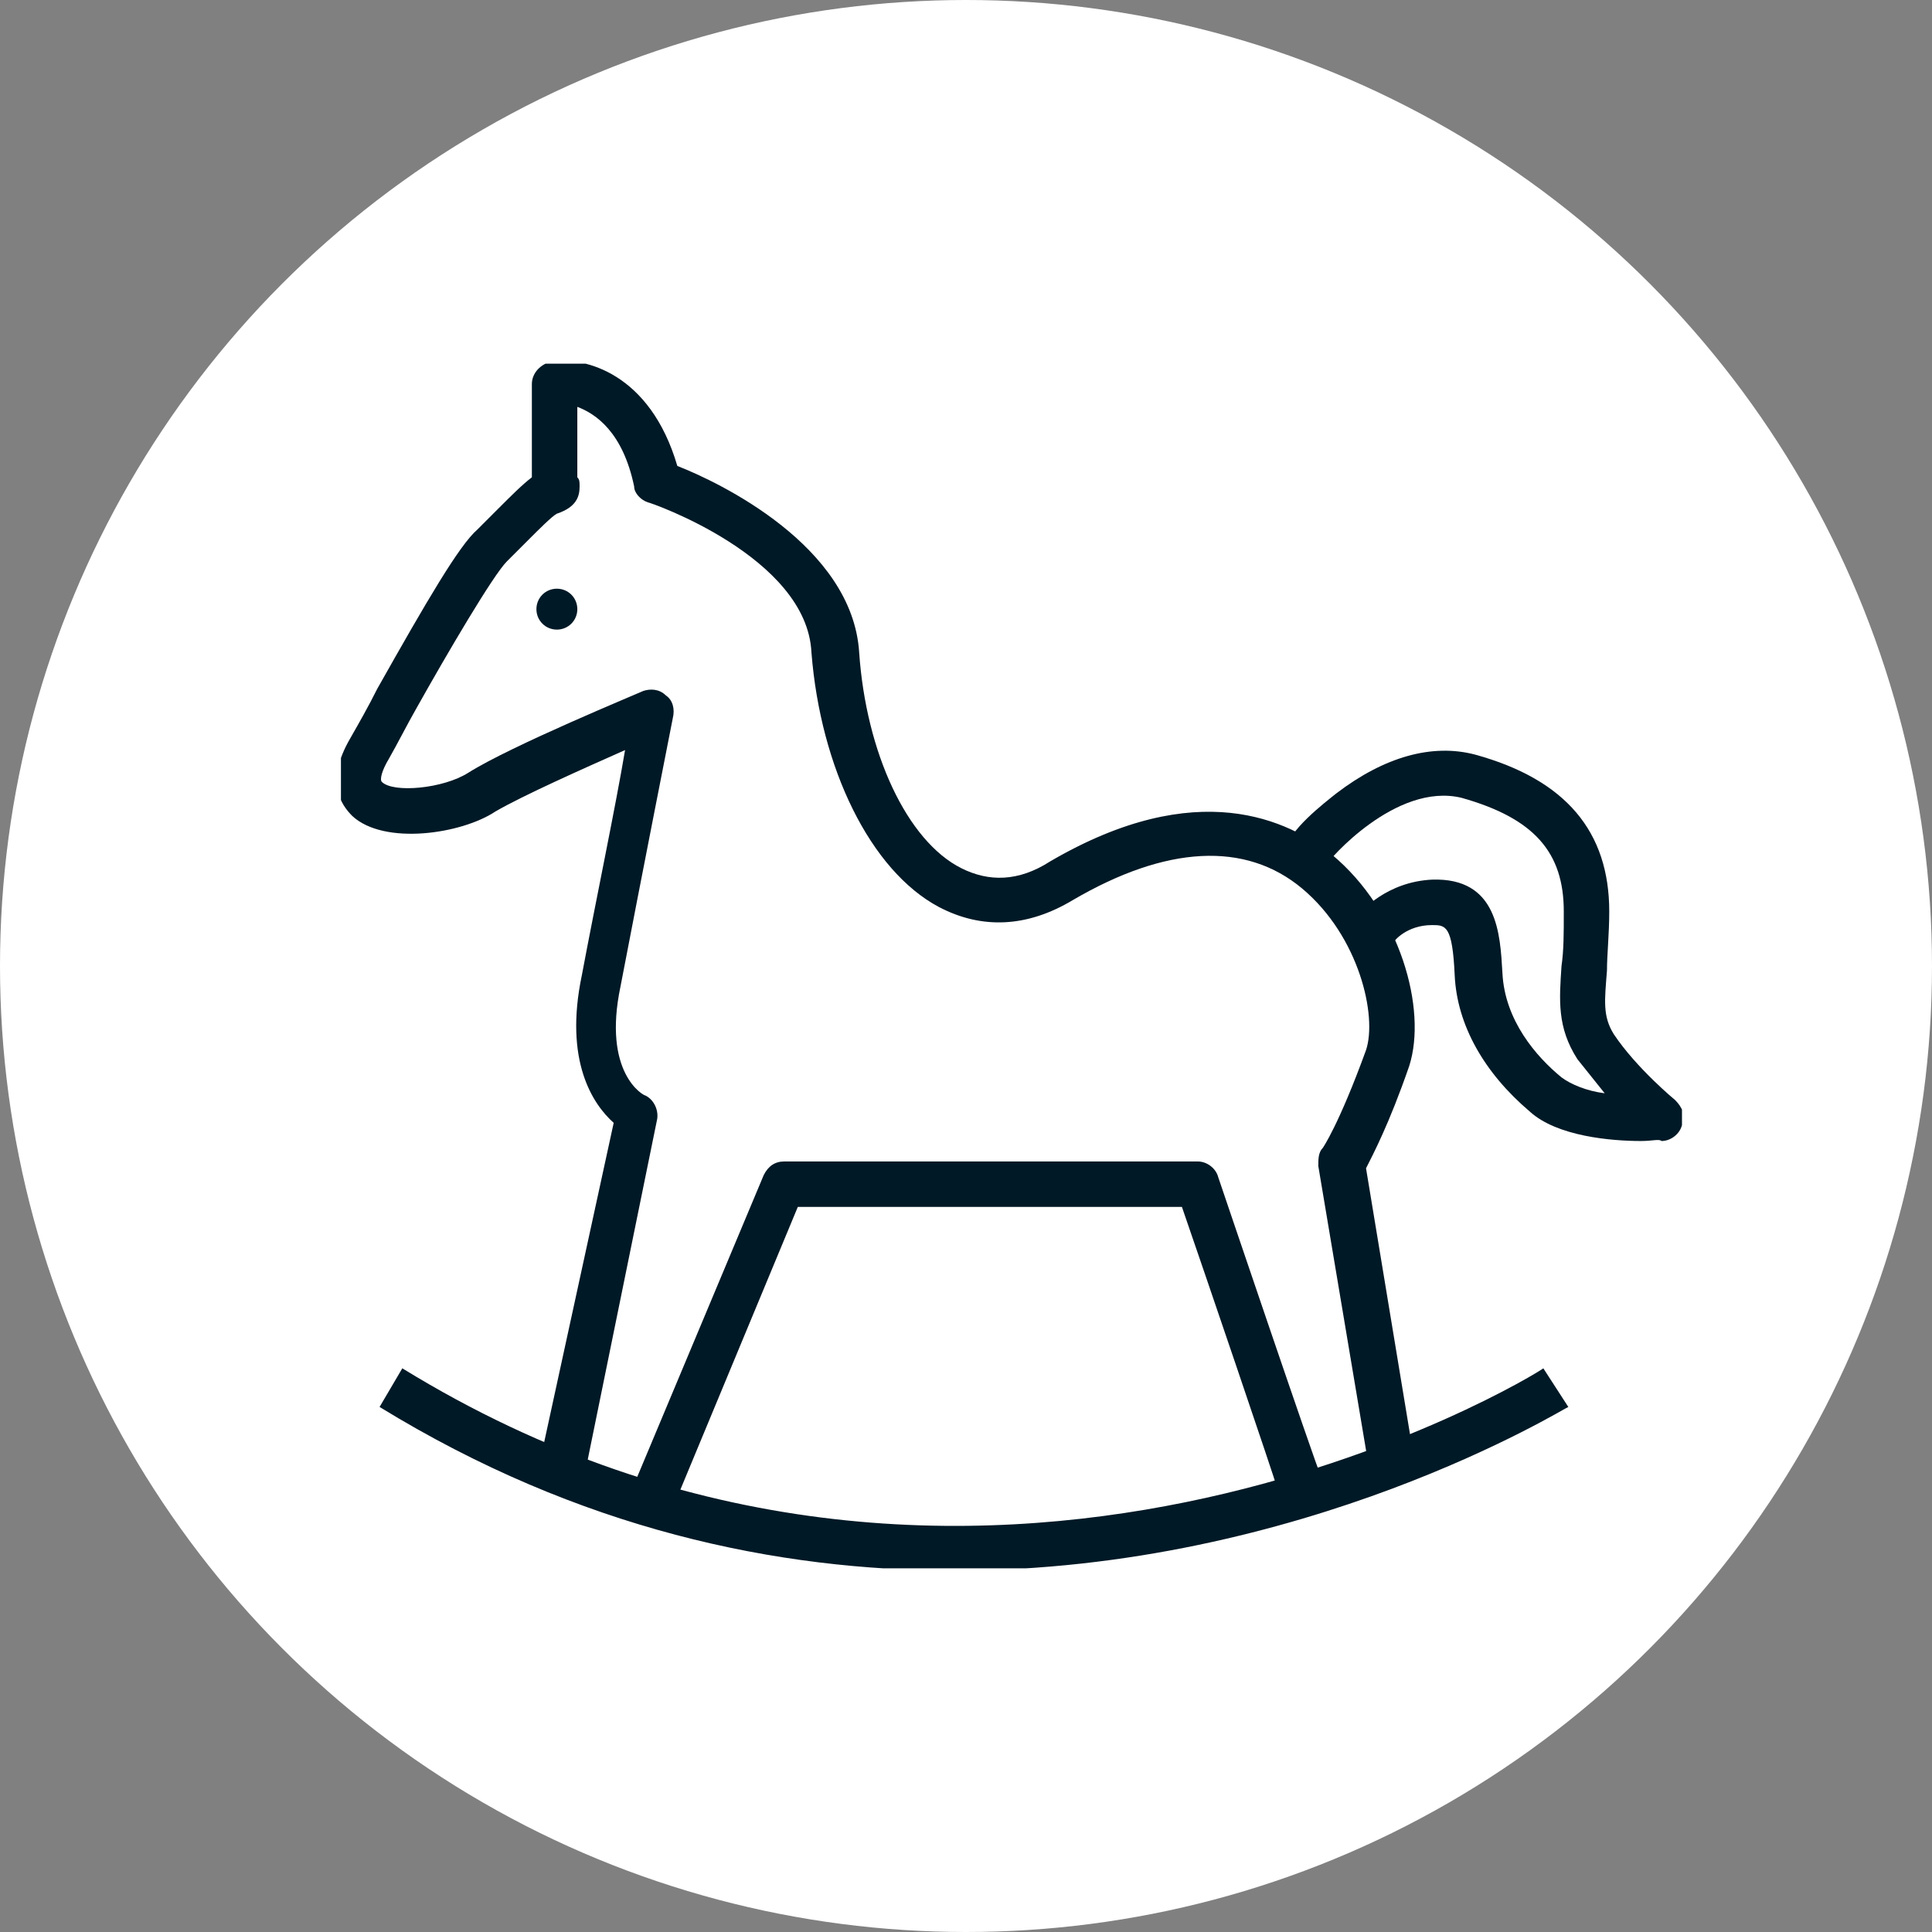 <?xml version="1.0" encoding="UTF-8"?>
<!-- Generator: Adobe Illustrator 25.4.1, SVG Export Plug-In . SVG Version: 6.00 Build 0)  -->
<svg xmlns="http://www.w3.org/2000/svg" xmlns:xlink="http://www.w3.org/1999/xlink" version="1.1" id="Layer_1" x="0px" y="0px" width="85px" height="85px" viewBox="0 0 85 85" style="enable-background:new 0 0 85 85;" xml:space="preserve">
<rect x="0" y="0" width="85" height="85" fill="#808080" stroke="none"/>
<style type="text/css">
	.st0{fill:#FFFFFF;}
	.st1{clip-path:url(#SVGID_00000047769799412012550880000004144391376338980267_);}
	.st2{fill:#001926;}
</style>
<circle class="st0" cx="42.5" cy="42.5" r="42.5"></circle>
<g>
	<defs>
		<rect id="SVGID_1_" x="15" y="16" width="59" height="53"></rect>
	</defs>
	<clipPath id="SVGID_00000098941112480078995000000000839397005159943057_">
		<use xlink:href="#SVGID_1_" style="overflow:visible;"></use>
	</clipPath>
	<g style="clip-path:url(#SVGID_00000098941112480078995000000000839397005159943057_);">
		<path class="st2" d="M29.7,66.1l-1.8-0.8l5.7-13.6c0.2-0.4,0.5-0.6,0.9-0.6h18.2c0.4,0,0.8,0.3,0.9,0.7c0,0,4.3,12.7,4.5,13.1    l-1.9,0.6c-0.1-0.4-3.3-9.8-4.2-12.4H35.1L29.7,66.1z"></path>
		<path class="st2" d="M25.8,64.5l-2-0.4l3.2-14.7c-0.9-0.8-2.2-2.7-1.4-6.5c0.6-3.2,1.5-7.5,1.9-9.9c-1.8,0.8-4.5,2-5.7,2.7    c-1.5,1-4.9,1.5-6.3,0.2c-0.5-0.5-1.2-1.5-0.1-3.4c0.4-0.7,0.8-1.4,1.2-2.2c2.2-3.9,3.6-6.3,4.4-7c0.3-0.3,0.6-0.6,0.9-0.9    c0.6-0.6,1.1-1.1,1.5-1.4v-4.1c0-0.5,0.4-0.9,0.9-1c1.4-0.2,4.3,0.5,5.5,4.6c1.8,0.7,7.7,3.5,8,8.2c0.3,4.4,2.1,8.3,4.5,9.5    c1.2,0.6,2.5,0.6,3.9-0.3c6.5-3.8,10.5-1.8,12.4-0.3c3,2.5,4.2,6.8,3.4,9.3c-0.9,2.6-1.6,3.9-1.9,4.5l2.1,12.7l-2,0.3l-2.2-13.1    c0-0.3,0-0.6,0.2-0.8l0,0c0,0,0.7-1,1.9-4.3c0.5-1.5-0.3-5-2.8-7.1c-2.5-2.1-6-1.9-10.1,0.5c-2,1.2-4,1.3-5.9,0.3    c-3-1.6-5.2-6.1-5.6-11.2c-0.2-4.2-7.1-6.6-7.2-6.6c-0.3-0.1-0.6-0.4-0.6-0.7c-0.5-2.4-1.7-3.2-2.5-3.5v3.1    c0.1,0.1,0.1,0.2,0.1,0.4c0,0.4-0.1,0.9-1,1.2c-0.2,0.1-0.8,0.7-1.2,1.1c-0.3,0.3-0.7,0.7-1,1c-0.6,0.6-2.6,4-4,6.5    c-0.4,0.7-0.8,1.5-1.2,2.2c-0.3,0.5-0.4,0.9-0.3,1c0.5,0.5,2.7,0.3,3.8-0.4c1.9-1.2,7.5-3.5,7.7-3.6c0.3-0.1,0.7-0.1,1,0.2    c0.3,0.2,0.4,0.6,0.3,1c0,0-1.4,7.1-2.3,11.8c-0.8,3.8,1,4.8,1.1,4.8c0.4,0.2,0.6,0.7,0.5,1.1L25.8,64.5z"></path>
		<path class="st2" d="M42,69.1c-7.8,0-16.5-1.8-25.3-7.2l1-1.7c25.2,15.5,50,0.2,50.2,0l1.1,1.7C68.9,61.9,57.4,69.1,42,69.1z"></path>
		<path class="st2" d="M72.2,50.2c-1.3,0-3.7-0.2-4.9-1.3c-2-1.7-3.2-3.8-3.3-6c-0.1-2.2-0.4-2.2-1-2.2c-1.1,0-1.7,0.7-1.7,0.8    l-1.5-1.3c0.1-0.1,1.2-1.4,3.2-1.5c2.9-0.1,3,2.4,3.1,4.1c0.1,2.1,1.5,3.7,2.6,4.6c0.4,0.3,1.1,0.6,1.9,0.7    c-0.4-0.5-0.8-1-1.2-1.5c-0.9-1.4-0.8-2.6-0.7-4.1c0.1-0.7,0.1-1.4,0.1-2.4c0-2.6-1.3-4.1-4.5-5c-2.9-0.7-5.9,2.8-5.9,2.9    l-0.7-0.6h-1.1c0-0.8,1.7-2.1,2.2-2.5c2.1-1.6,4.2-2.2,6.1-1.7c4,1.1,5.9,3.4,5.9,6.9c0,1-0.1,1.9-0.1,2.6c-0.1,1.3-0.2,2,0.3,2.8    c1,1.5,2.7,2.9,2.7,2.9c0.3,0.3,0.5,0.7,0.3,1.1c-0.1,0.4-0.5,0.7-0.9,0.7C73,50.1,72.7,50.2,72.2,50.2z"></path>
		<path class="st2" d="M24.5,27.7c0.5,0,0.9-0.4,0.9-0.9c0-0.5-0.4-0.9-0.9-0.9c-0.5,0-0.9,0.4-0.9,0.9C23.6,27.3,24,27.7,24.5,27.7    z"></path>
	</g>
</g>
</svg>
